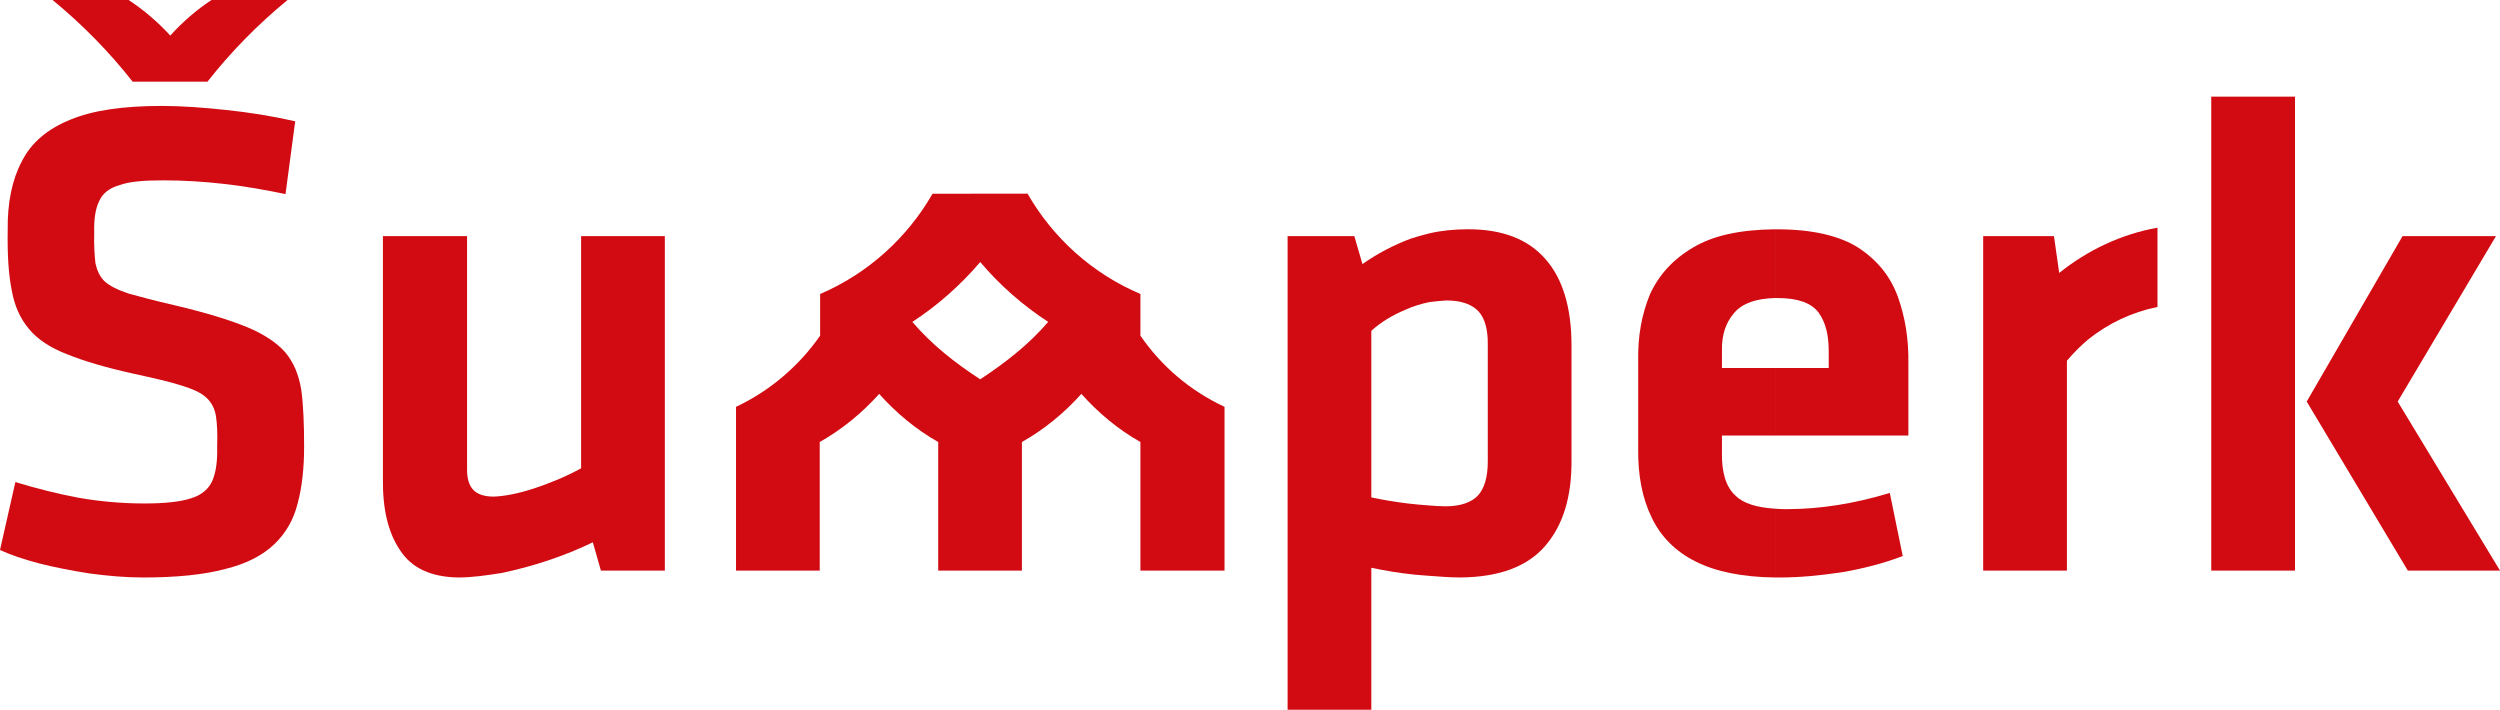 <?xml version="1.0" encoding="utf-8"?>
<!-- Generator: Adobe Illustrator 15.1.0, SVG Export Plug-In . SVG Version: 6.00 Build 0)  -->
<!DOCTYPE svg PUBLIC "-//W3C//DTD SVG 1.1//EN" "http://www.w3.org/Graphics/SVG/1.1/DTD/svg11.dtd">
<svg version="1.1" id="Vrstva_1" xmlns="http://www.w3.org/2000/svg" xmlns:xlink="http://www.w3.org/1999/xlink" x="0px" y="0px"
	 width="140.901px" height="40px" viewBox="0 0 140.901 40" enable-background="new 0 0 140.901 40" xml:space="preserve">
<g>
	<polygon fill="#D20A11" points="135.408,13.31 135.408,13.31 140.673,13.31 135.134,22.632 140.901,32.159 135.706,32.159 
		130.007,22.632 	"/>
	<path fill="#D20A11" d="M100.058,20.741h3.009v-0.934c0-0.912-0.159-1.619-0.569-2.188c-0.411-0.547-1.162-0.82-2.303-0.82
		c-0.045,0-0.091,0-0.137,0v-3.875c0.023,0,0.068,0,0.092,0c2.006,0,3.533,0.364,4.604,1.048c1.07,0.707,1.801,1.618,2.211,2.758
		c0.41,1.14,0.617,2.394,0.592,3.784v4.034h-7.498V20.741L100.058,20.741z M100.058,32.547v-3.875
		c0.206,0.023,0.433,0.023,0.684,0.023c1.801,0,3.738-0.296,5.768-0.912l0.729,3.556c-1.072,0.41-2.232,0.707-3.418,0.912
		c-1.209,0.182-2.371,0.296-3.512,0.296C100.218,32.547,100.126,32.547,100.058,32.547z M97.049,19.807L97.049,19.807v0.934h3.009
		v3.806h-3.009v0.958l0,0c-0.022,1.116,0.229,1.96,0.775,2.438c0.433,0.433,1.186,0.661,2.233,0.729v3.875
		c-1.846-0.022-3.328-0.319-4.467-0.889c-1.162-0.57-2.006-1.436-2.508-2.507c-0.523-1.071-0.775-2.371-0.752-3.875v-4.992
		c-0.023-1.368,0.205-2.575,0.661-3.692c0.501-1.094,1.3-1.982,2.438-2.644c1.141-0.684,2.666-1.003,4.627-1.026v3.875
		c-1.07,0.023-1.846,0.296-2.302,0.82C97.255,18.188,97.026,18.895,97.049,19.807z"/>
	<path fill="#D20A11" d="M21.584,13.31L21.584,13.31h4.74v13.174c0,0.501,0.114,0.866,0.342,1.117s0.615,0.388,1.163,0.388
		c0.593-0.023,1.345-0.16,2.257-0.456c0.888-0.296,1.8-0.661,2.666-1.14V13.31h4.718v18.849h-3.602l-0.456-1.595
		c-0.798,0.387-1.641,0.729-2.53,1.025c-0.889,0.297-1.755,0.524-2.622,0.707c-0.866,0.137-1.687,0.251-2.416,0.251
		c-1.55-0.022-2.644-0.524-3.305-1.549c-0.661-0.98-0.98-2.302-0.957-4.012V13.31z"/>
	<path fill="#D20A11" d="M17.14,25.162L17.14,25.162c0,1.208-0.114,2.28-0.365,3.214c-0.228,0.912-0.661,1.664-1.299,2.279
		c-0.661,0.639-1.573,1.117-2.781,1.413c-1.185,0.319-2.735,0.479-4.627,0.479c-1.003,0-2.005-0.091-3.031-0.228
		c-1.003-0.16-1.96-0.341-2.849-0.57C1.322,31.521,0.593,31.271,0,30.998l0.867-3.83c1.185,0.365,2.37,0.661,3.578,0.889
		c1.186,0.205,2.417,0.319,3.692,0.319c1.163,0,2.029-0.091,2.644-0.296c0.593-0.183,0.98-0.524,1.185-0.98
		c0.206-0.479,0.296-1.117,0.273-1.938c0.023-0.729,0-1.276-0.068-1.709c-0.069-0.433-0.251-0.774-0.547-1.048
		c-0.296-0.273-0.752-0.479-1.413-0.683c-0.638-0.206-1.55-0.411-2.689-0.662c-1.55-0.342-2.781-0.707-3.738-1.094
		c-0.957-0.365-1.663-0.843-2.142-1.414c-0.501-0.593-0.82-1.299-0.98-2.188c-0.182-0.889-0.25-2.029-0.228-3.374
		c-0.023-1.572,0.25-2.872,0.797-3.897c0.524-1.048,1.436-1.823,2.735-2.348c1.253-0.524,2.963-0.775,5.15-0.775
		c1.14,0,2.348,0.091,3.625,0.228c1.299,0.136,2.598,0.342,3.897,0.638l-0.547,4.103c-1.094-0.228-2.211-0.433-3.419-0.569
		c-1.185-0.137-2.348-0.206-3.487-0.206c-1.094,0-1.892,0.068-2.462,0.273c-0.57,0.16-0.957,0.479-1.139,0.912
		c-0.205,0.41-0.296,1.025-0.273,1.755c-0.023,0.729,0.022,1.299,0.068,1.731c0.091,0.411,0.25,0.775,0.524,1.026
		c0.273,0.25,0.729,0.479,1.345,0.684c0.638,0.182,1.504,0.41,2.598,0.661c1.732,0.41,3.077,0.82,4.079,1.231
		c0.98,0.41,1.688,0.889,2.166,1.435c0.456,0.547,0.752,1.254,0.889,2.097C17.095,22.815,17.14,23.886,17.14,25.162z"/>
	<path fill-rule="evenodd" clip-rule="evenodd" fill="#D20A11" d="M11.92,0c-0.866,0.57-1.641,1.253-2.325,2.005
		C8.912,1.253,8.114,0.57,7.249,0H2.963c1.664,1.367,3.191,2.917,4.513,4.604h0.388h3.442h0.387c1.322-1.687,2.85-3.237,4.513-4.604
		H11.92z"/>
	<path fill="#D20A11" d="M80.57,28.49c0.296,0.023,0.615,0.046,0.911,0.046c0.845,0,1.459-0.228,1.824-0.616
		c0.365-0.41,0.547-1.048,0.547-1.915v-6.655c0-0.775-0.159-1.391-0.502-1.778c-0.364-0.411-0.979-0.638-1.822-0.638
		c-0.32,0.023-0.639,0.045-0.958,0.091V13.15c0.685-0.159,1.413-0.228,2.189-0.228c1.89,0,3.35,0.547,4.329,1.664
		c0.979,1.094,1.482,2.735,1.482,4.877l0,0v6.428c0.021,2.12-0.479,3.715-1.482,4.877c-1.002,1.163-2.575,1.755-4.763,1.778
		c-0.571,0-1.163-0.045-1.756-0.091V28.49z M77.288,18.644L77.288,18.644v9.39c0.639,0.137,1.323,0.251,2.051,0.342
		c0.436,0.045,0.822,0.091,1.231,0.114v3.966c-0.273-0.023-0.547-0.046-0.843-0.068C78.86,32.296,78.04,32.159,77.288,32v8H72.57
		V13.31h3.761l0.457,1.573c0.842-0.593,1.754-1.071,2.734-1.437c0.341-0.114,0.684-0.205,1.048-0.296v3.875
		c-0.456,0.091-0.911,0.228-1.366,0.433C78.451,17.778,77.813,18.166,77.288,18.644z"/>
	<polygon fill="#D20A11" points="129.347,32.159 129.347,32.159 124.627,32.159 124.627,5.447 129.347,5.447 	"/>
	<path fill="#D20A11" d="M55.248,10.917h2.667c1.436,2.507,3.67,4.513,6.359,5.652v2.348c1.186,1.732,2.827,3.123,4.741,4.012v3.875
		l0,0v5.356h-4.741v-7.248c-1.254-0.707-2.37-1.641-3.328-2.712c-0.957,1.071-2.097,2.005-3.351,2.712v7.248h-2.348V21.378
		c1.414-0.934,2.712-1.938,3.83-3.236c-1.436-0.935-2.735-2.074-3.83-3.374V10.917z M55.248,10.917L55.248,10.917v3.852l0,0
		c-1.116,1.299-2.393,2.439-3.829,3.374c1.117,1.298,2.393,2.302,3.829,3.236l0,0v10.781h-2.37v-7.248
		c-1.253-0.707-2.371-1.641-3.328-2.712c-0.957,1.071-2.097,2.005-3.35,2.712v7.248h-4.718v-5.356l0,0v-3.875
		c1.892-0.889,3.533-2.279,4.741-4.012v-2.348c2.667-1.14,4.901-3.146,6.336-5.652H55.248z"/>
	<path fill-rule="evenodd" clip-rule="evenodd" fill="#D20A11" d="M121.597,17.299c-1.459,0.296-2.781,0.935-3.898,1.824
		c-0.432,0.365-0.842,0.774-1.207,1.208v11.829h-4.719V13.31h3.989l0.296,2.074c1.618-1.299,3.51-2.188,5.539-2.553V17.299z"/>
</g>
</svg>
